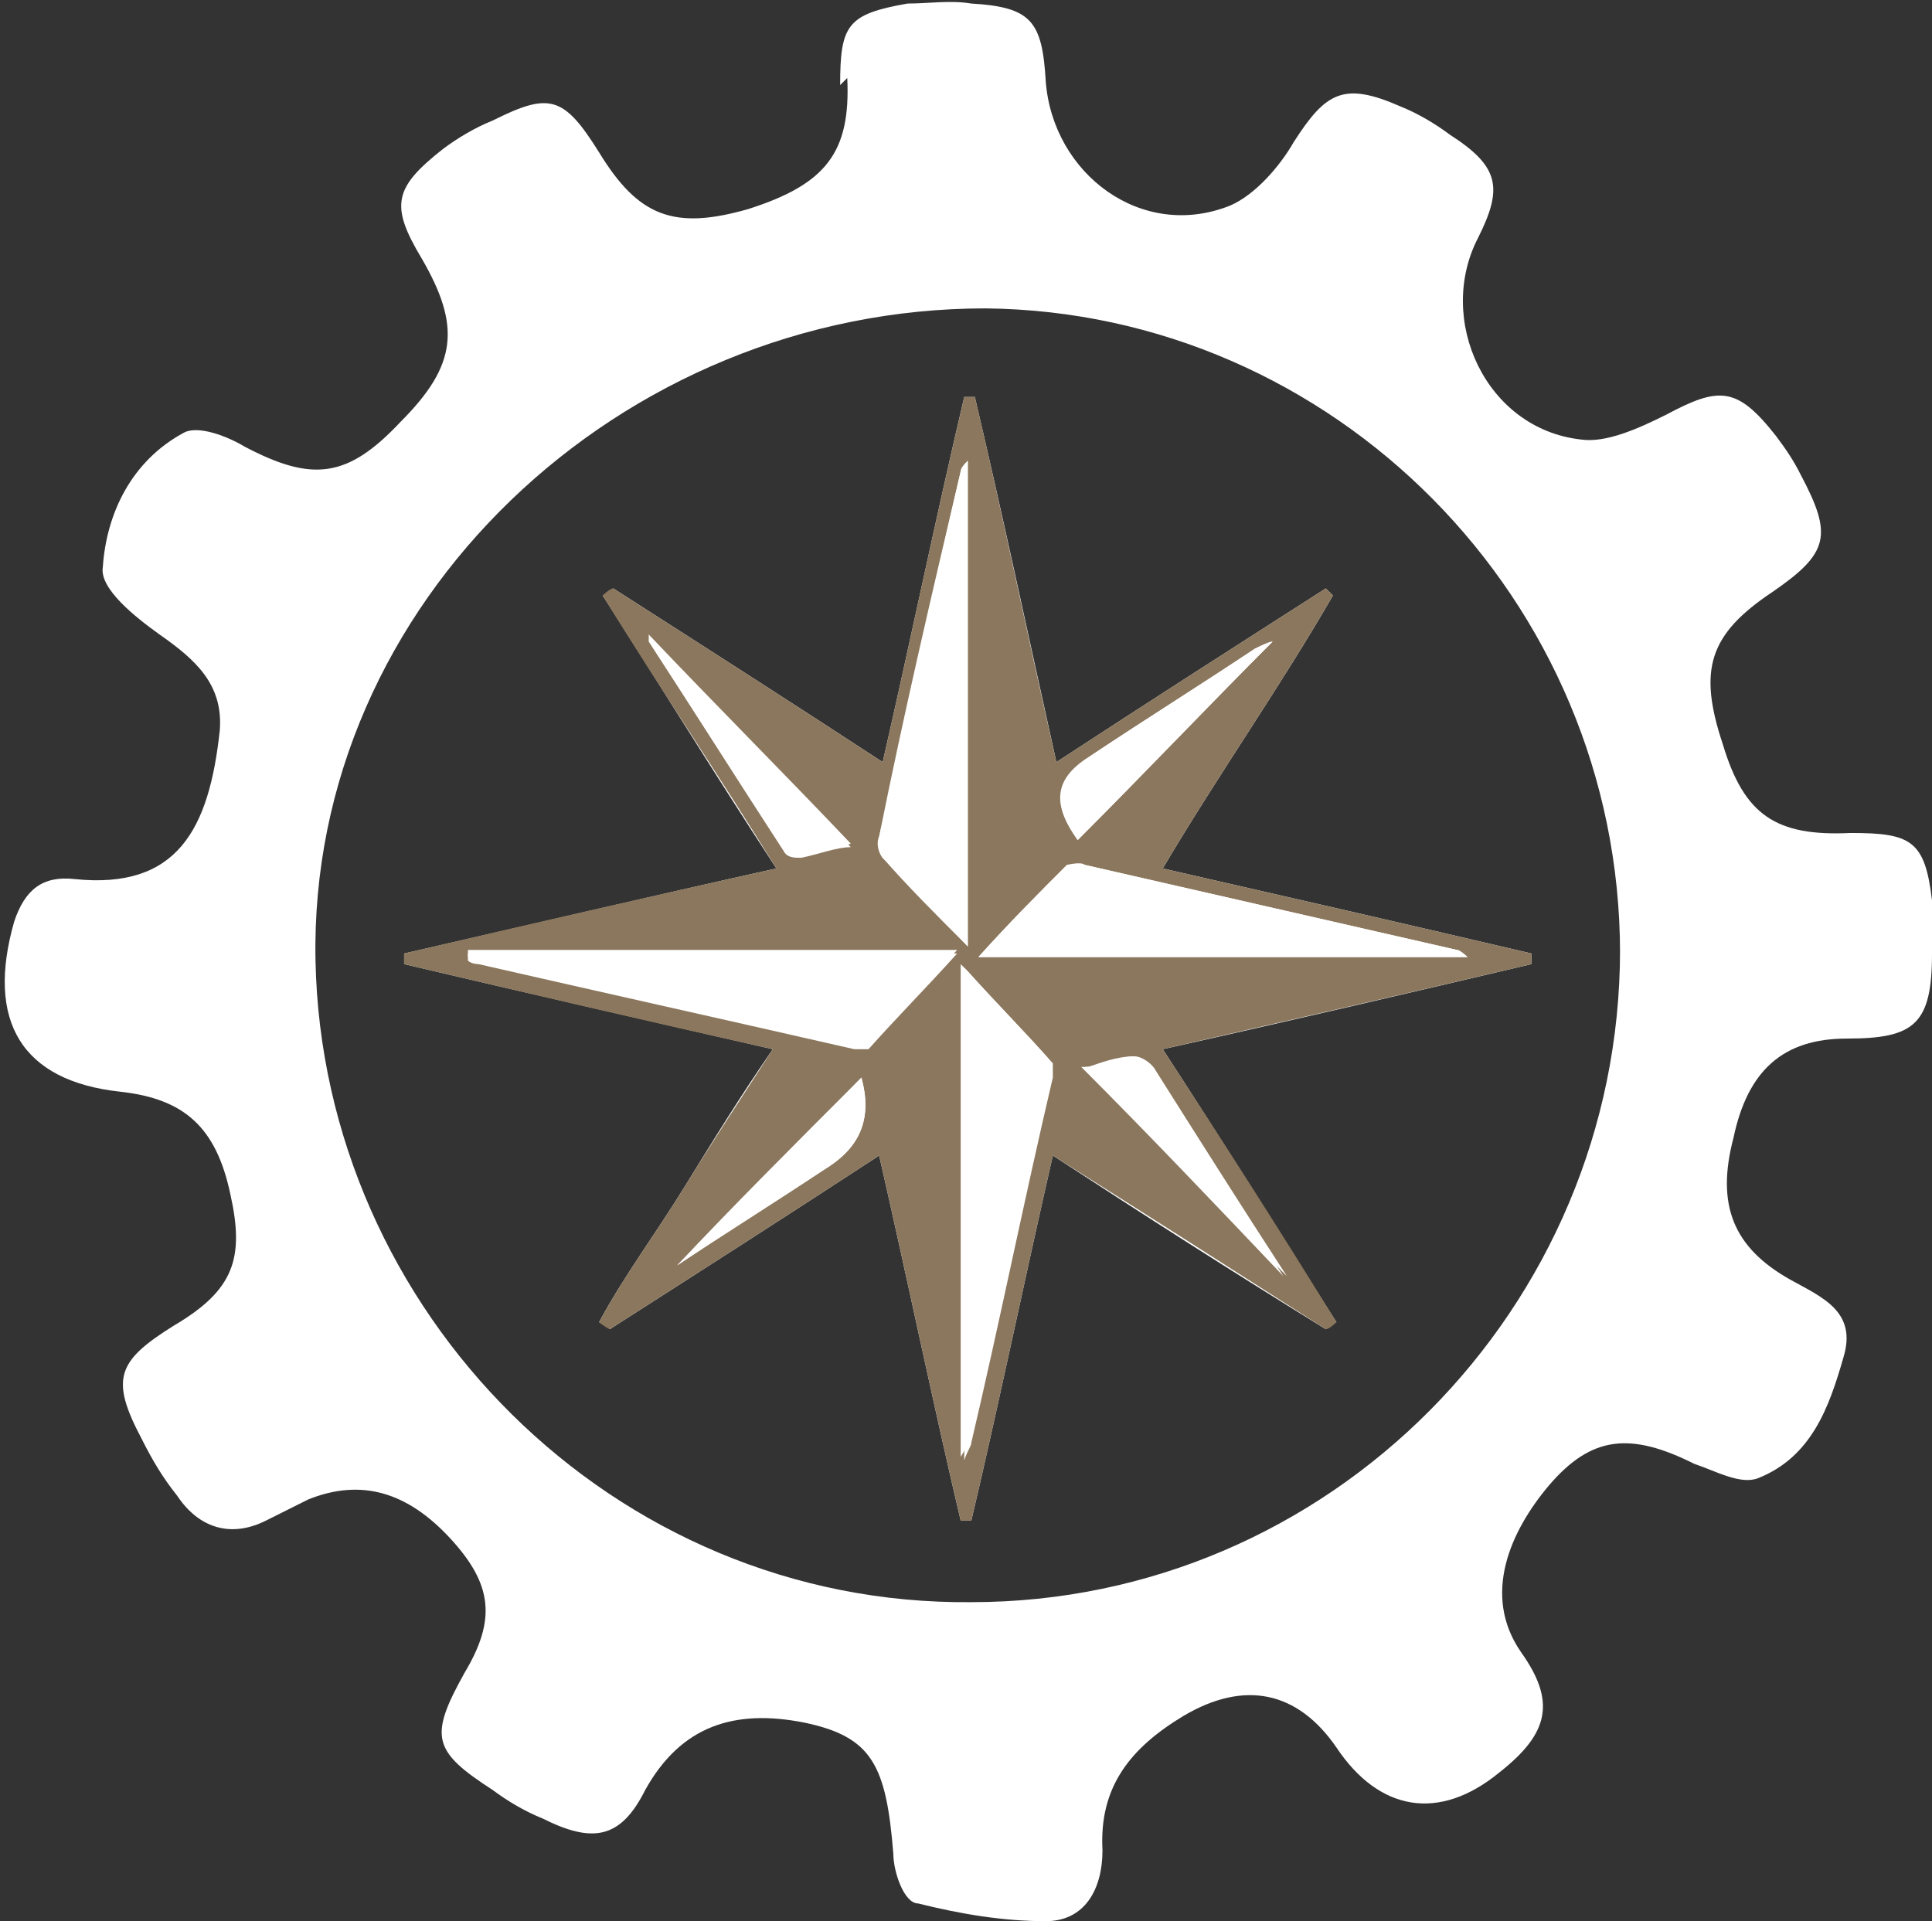 <svg xmlns="http://www.w3.org/2000/svg" id="Calque_1" viewBox="0 0 54.5 54.2"><rect x="0" y="0" width="54.5" height="54.2" fill="#333333" stroke="none"/><path d="M23.7,2.4c0-1.7.2-2,1.9-2.3.6,0,1.2-.1,1.8,0,1.7.1,2,.5,2.1,2.2.2,2.6,2.7,4.5,5.2,3.5.7-.3,1.4-1.1,1.8-1.8.9-1.4,1.4-1.7,3-1,.5.2,1,.5,1.4.8,1.4.9,1.5,1.5.8,2.9-1.2,2.3.2,5.4,2.9,5.7.7.1,1.6-.3,2.4-.7,1.5-.8,2-.8,3.1.6.3.4.5.7.7,1.1.9,1.7.8,2.2-.8,3.3-1.8,1.2-2.1,2.2-1.4,4.3.6,2,1.5,2.6,3.6,2.5,1.7,0,2.1.2,2.3,1.9,0,.5.1,1,0,1.5,0,2-.5,2.4-2.4,2.4-1.8,0-2.8.9-3.2,2.8-.5,1.9,0,3.1,1.6,4,.9.5,1.9.9,1.5,2.2-.4,1.4-.9,2.8-2.4,3.4-.5.2-1.2-.2-1.8-.4-1.8-.9-2.9-.8-4.1.6-1.1,1.3-1.9,3.1-.8,4.7,1,1.4.8,2.3-.6,3.4-1.7,1.4-3.4,1.1-4.6-.7-1.1-1.6-2.6-1.9-4.3-.9-1.5.9-2.4,2-2.3,3.8,0,1.1-.5,2-1.6,2-1.2,0-2.4-.2-3.6-.5-.4,0-.7-.9-.7-1.4-.2-2.5-.6-3.3-2.5-3.7-2-.4-3.5.1-4.5,1.9-.7,1.4-1.5,1.5-2.9.8-.5-.2-1-.5-1.4-.8-1.7-1.1-1.8-1.5-.8-3.3.9-1.5.8-2.5-.4-3.8-1.2-1.3-2.5-1.7-4-1.1-.4.2-.8.4-1.2.6-1,.5-1.9.2-2.5-.7-.4-.5-.7-1-1-1.6-.9-1.7-.7-2.2.9-3.2,1.7-1,2-1.9,1.6-3.7-.4-1.9-1.3-2.7-3.1-2.9-2.8-.3-3.8-2-3-4.8.3-.9.8-1.3,1.7-1.2,2.9.3,3.8-1.4,4.1-4.2.1-1.3-.7-2-1.7-2.7-.7-.5-1.7-1.3-1.6-1.9.1-1.5.8-3,2.3-3.8.4-.2,1.2.1,1.7.4,1.9,1,2.9.9,4.4-.7,1.6-1.6,1.7-2.7.6-4.6-.9-1.5-.8-2,.6-3.1.4-.3.9-.6,1.4-.8,1.6-.8,2-.7,3,.9,1.1,1.8,2.1,2.2,4.2,1.6,2.2-.7,2.9-1.6,2.8-3.7h0ZM45.7,26.9c0-10-8.1-18.1-17.9-18.2-10.3,0-19.1,8.3-18.9,18.4.2,9.9,8.4,18.2,18.5,18.1,10.1,0,18.3-8.3,18.3-18.4Z" style="fill: #fff;"></path><g><path d="M16.9,37.3c0,0,.2.1.3.2,2.5-1.6,5-3.2,7.6-4.9.8,3.5,1.5,6.9,2.3,10.3.1,0,.2,0,.3,0,.8-3.4,1.5-6.8,2.3-10.3,2.6,1.7,5.1,3.3,7.7,4.9,0,0,.2-.2.3-.2-1.6-2.5-3.2-5.1-4.9-7.7,3.6-.8,7-1.6,10.4-2.4,0-.1,0-.2,0-.3-3.4-.8-6.9-1.6-10.4-2.4,1.6-2.7,3.3-5.1,4.8-7.7l-.2-.2c-2.5,1.6-5,3.2-7.6,4.9-.8-3.6-1.5-6.9-2.3-10.3-.1,0-.2,0-.3,0-.8,3.4-1.5,6.8-2.3,10.3-2.6-1.7-5.1-3.3-7.6-4.9,0,0-.2.2-.3.2,1.6,2.5,3.2,5.1,4.9,7.7-3.6.8-7,1.6-10.5,2.4,0,.1,0,.2,0,.3,3.4.8,6.9,1.6,10.4,2.4-.9,1.3-1.7,2.6-2.5,3.9-.8,1.3-1.7,2.5-2.4,3.8h0Z" style="fill: #fff;"></path><path d="M16.9,37.3c.7-1.3,1.6-2.5,2.4-3.8.8-1.3,1.6-2.5,2.5-3.9-3.6-.8-7-1.6-10.4-2.4,0-.1,0-.2,0-.3,3.4-.8,6.9-1.6,10.5-2.4-1.6-2.6-3.3-5.1-4.9-7.7,0,0,.2-.2.3-.2,2.5,1.6,5,3.2,7.6,4.9.8-3.5,1.5-6.9,2.3-10.3.1,0,.2,0,.3,0,.8,3.4,1.5,6.8,2.3,10.3,2.6-1.7,5.1-3.3,7.6-4.9l.2.2c-1.5,2.6-3.2,5-4.8,7.7,3.5.8,7,1.6,10.4,2.4,0,.1,0,.2,0,.3-3.4.8-6.9,1.6-10.4,2.4,1.7,2.6,3.3,5.1,4.9,7.7,0,0-.2.2-.3.2-2.5-1.6-5-3.2-7.7-4.9-.8,3.5-1.5,6.9-2.3,10.3-.1,0-.2,0-.3,0-.8-3.4-1.5-6.8-2.3-10.3-2.6,1.7-5.1,3.3-7.6,4.9,0,0-.2-.1-.3-.2h0ZM41.4,27c-.2-.1-.2-.2-.3-.2-3.5-.8-7-1.6-10.5-2.4-.2,0-.4,0-.5,0-.8.8-1.6,1.6-2.5,2.6,0,0,13.8,0,13.8,0ZM13.2,26.9s0,0,0,.1c0,0,.2,0,.3.1,3.5.8,7.1,1.6,10.6,2.4.1,0,.3,0,.4,0,.8-.8,1.6-1.7,2.5-2.7h-13.8,0ZM27.3,26.7v-13.7c-.1.1-.2.2-.2.3-.8,3.4-1.5,6.9-2.3,10.3,0,.2,0,.5.1.6.7.8,1.5,1.6,2.4,2.5h0ZM27.2,27.3v13.9c.1-.3.2-.4.2-.5.8-3.4,1.5-6.9,2.3-10.3,0-.1,0-.4,0-.4-.7-.8-1.5-1.6-2.4-2.6h0ZM18.3,18s0,0,0,0c1.3,2,2.5,3.9,3.8,5.9,0,.1.4.3.5.2.5,0,1.1-.2,1.4-.3-1.9-2-3.8-3.9-5.7-5.9ZM30.6,30.1c1.9,1.9,3.7,3.9,5.7,5.9-1.3-2-2.5-3.9-3.7-5.8-.1-.2-.4-.4-.6-.4-.5,0-1,.2-1.3.3h0ZM35.9,18.1c0,0-.3.1-.5.2-1.5,1-3.1,2-4.6,3-1,.7-1.1,1.3-.4,2.4,1.9-1.9,3.7-3.8,5.5-5.6ZM24.3,30.4c-1.8,1.9-3.6,3.7-5.2,5.3,1.2-.8,2.8-1.8,4.3-2.8.9-.6,1.2-1.4.9-2.5,0,0,0,0,0,0h0Z" style="fill: #8b775d;"></path><path d="M41.4,27h-13.8c.9-1,1.7-1.8,2.5-2.6,0,0,.4-.1.5,0,3.5.8,7,1.6,10.5,2.4,0,0,.1,0,.3.2Z" style="fill: #fff;"></path><path d="M13.2,26.9h13.8c-.9,1-1.7,1.8-2.5,2.7,0,0-.3,0-.4,0-3.5-.8-7.1-1.6-10.6-2.4,0,0-.2,0-.3-.1,0,0,0,0,0-.1h0Z" style="fill: #fff;"></path><path d="M27.3,26.7c-.9-1-1.6-1.7-2.4-2.5-.1-.1-.2-.4-.1-.6.7-3.5,1.5-6.9,2.3-10.3,0,0,0-.1.2-.3v13.7h0Z" style="fill: #fff;"></path><path d="M27.2,27.3c.9,1,1.7,1.8,2.4,2.6,0,0,0,.3,0,.4-.7,3.4-1.5,6.9-2.3,10.3,0,0,0,.2-.2.5v-13.9h0Z" style="fill: #fff;"></path><path d="M18.3,18c1.9,1.9,3.8,3.9,5.7,5.9-.4,0-.9.2-1.4.3-.2,0-.4,0-.5-.2-1.3-2-2.5-3.9-3.8-5.9,0,0,0,0,0,0Z" style="fill: #fff;"></path><path d="M30.6,30.1c.3,0,.8-.2,1.3-.3.2,0,.5.2.6.4,1.3,1.9,2.5,3.9,3.7,5.8-1.9-2-3.8-4-5.7-5.9h0Z" style="fill: #fff;"></path><path d="M35.9,18.1c-1.8,1.8-3.6,3.7-5.5,5.6-.8-1.1-.6-1.8.4-2.4,1.5-1,3.1-2,4.6-3,.2-.1.4-.2.5-.2Z" style="fill: #fff;"></path><path d="M24.3,30.4s0,0,0,0c.3,1.1,0,1.9-.9,2.5-1.6,1-3.1,2-4.3,2.8,1.5-1.6,3.4-3.5,5.2-5.3h0Z" style="fill: #fff;"></path></g></svg>